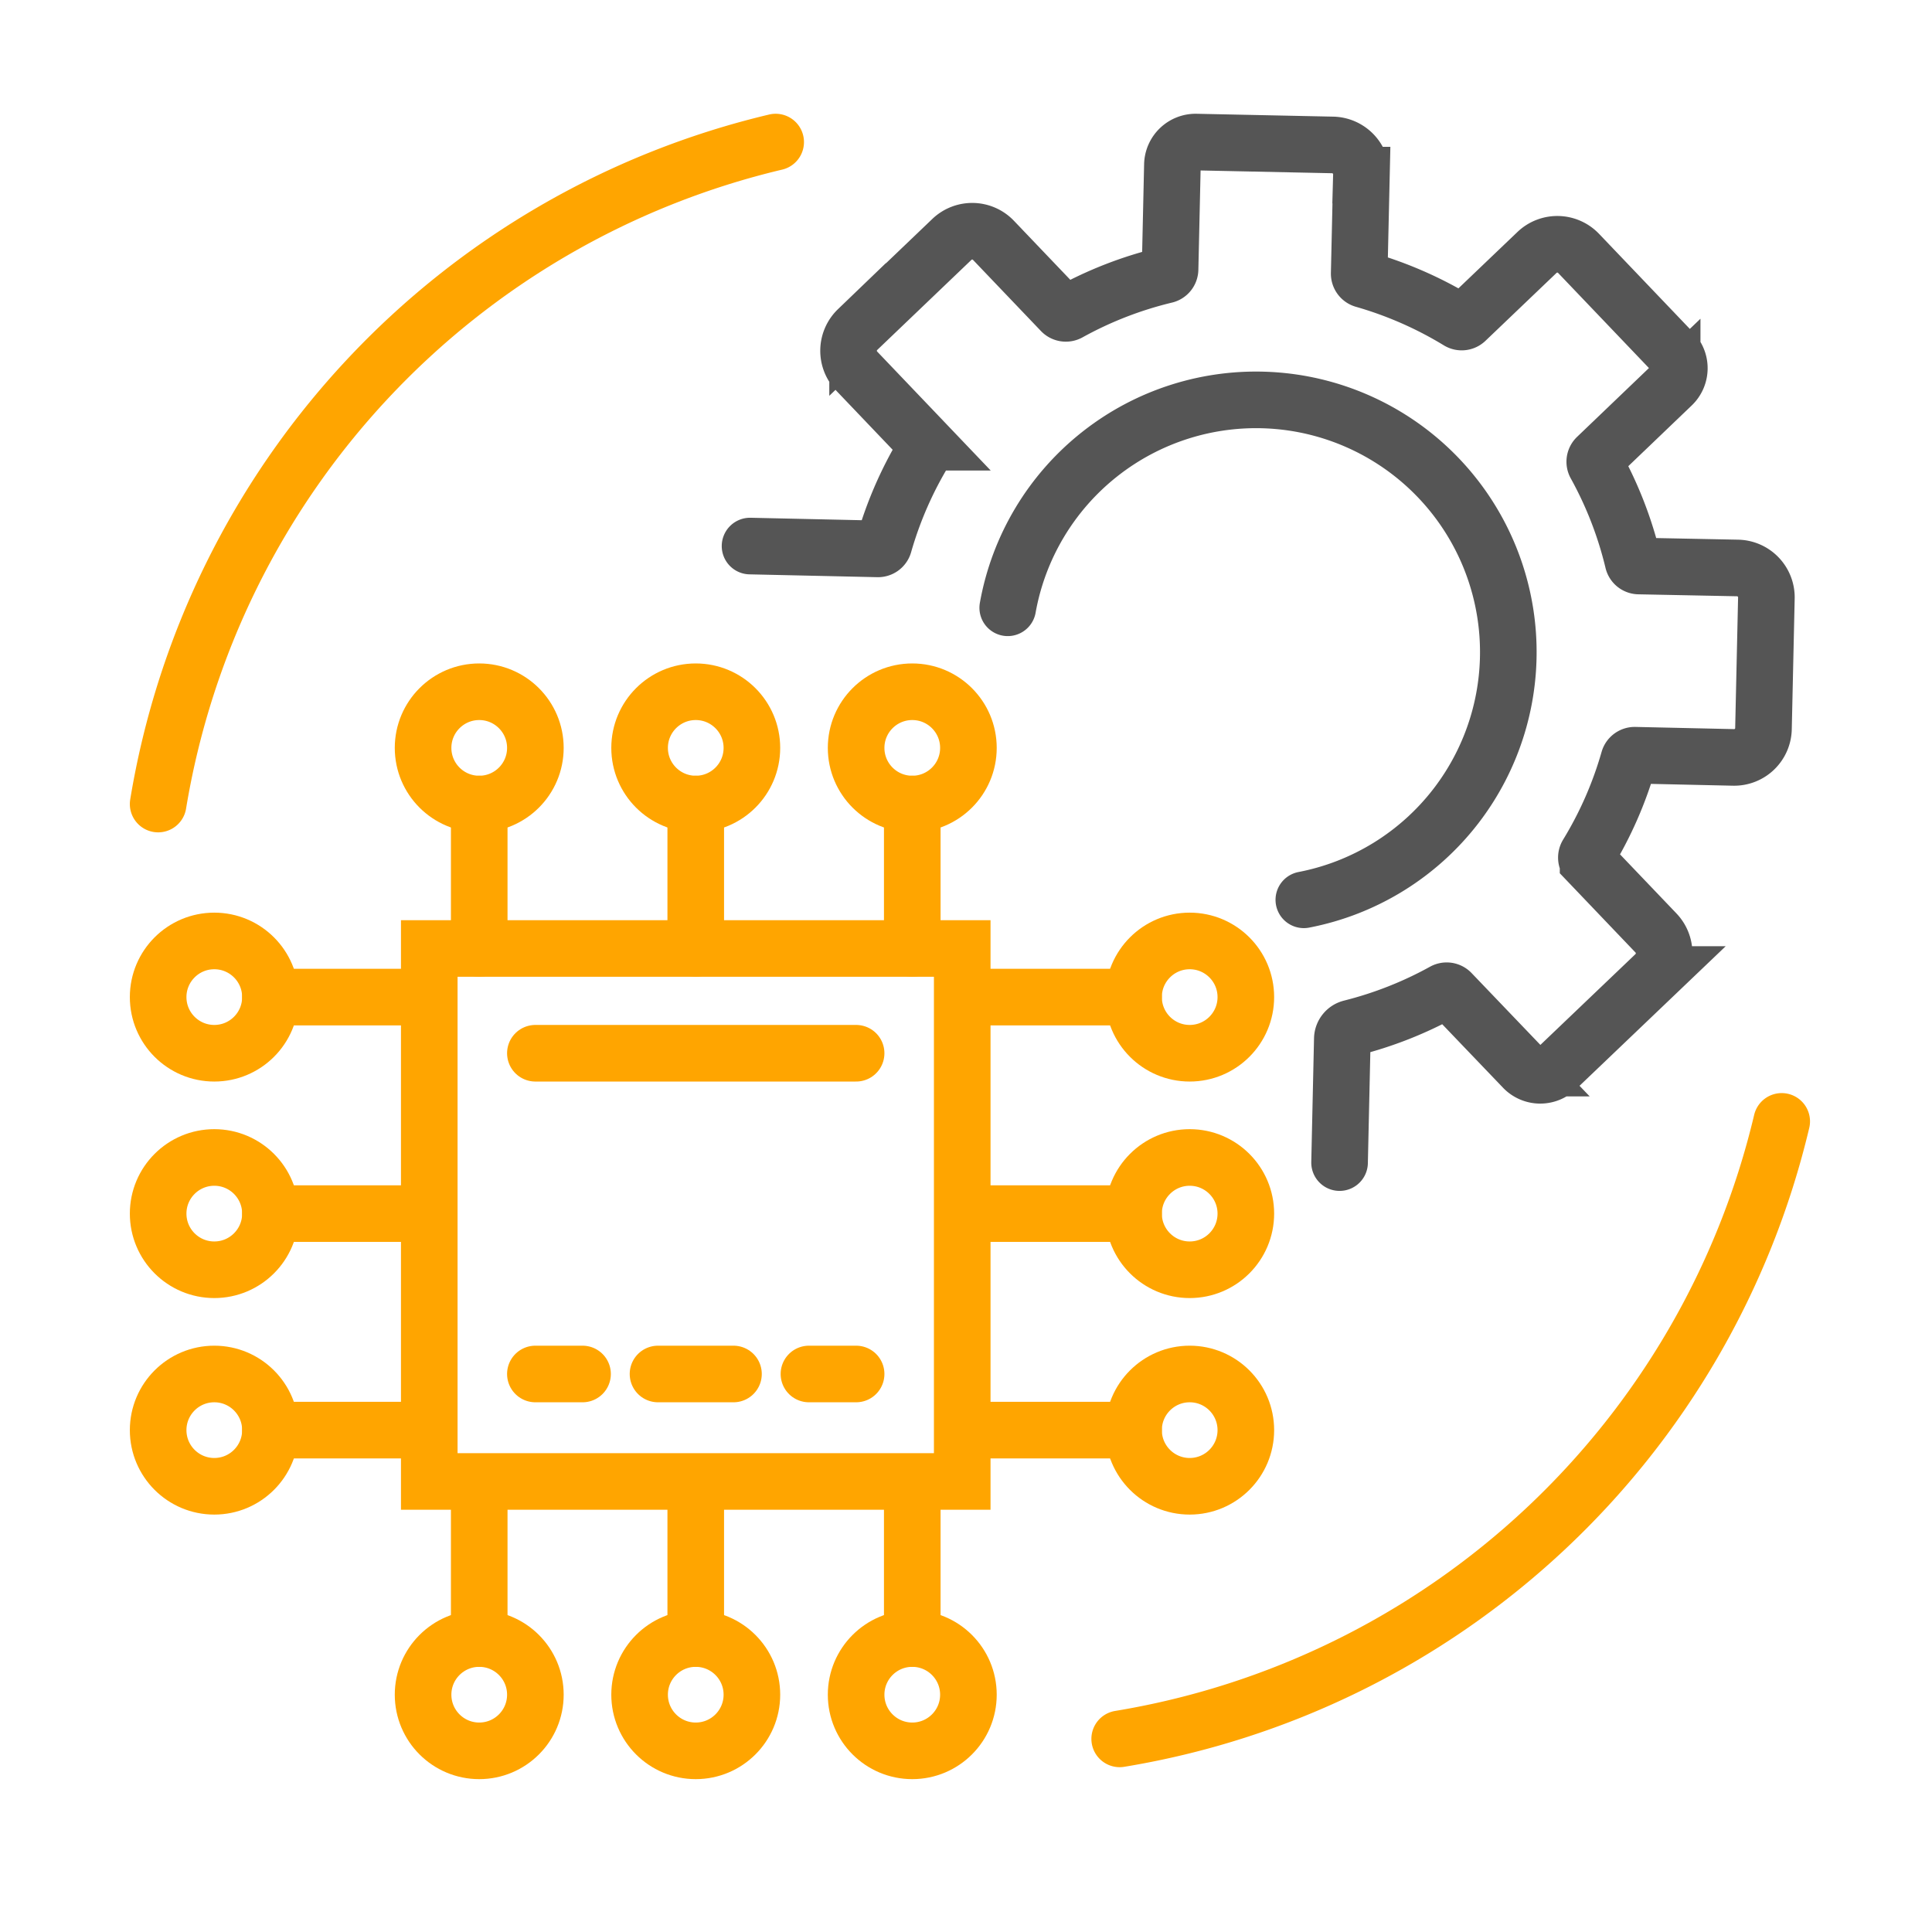 <svg id="Layer_1" data-name="Layer 1" xmlns="http://www.w3.org/2000/svg" viewBox="0 0 512 512"><defs><style>.cls-1,.cls-2,.cls-3{fill:none;stroke-linecap:round;stroke-miterlimit:10;stroke-width:15px;}.cls-1{stroke:#555;}.cls-2,.cls-3{stroke:orange;}.cls-3{stroke-dasharray:20 20;}</style></defs><path class="cls-1" d="M345.53,238.46a66.85,66.85,0,1,0-78.47-77.39"/><path class="cls-1" d="M355,308.1l.73-32.81a3,3,0,0,1,2.3-2.85,102.32,102.32,0,0,0,24.54-9.67,1.64,1.64,0,0,1,2,.29l19.15,20a6.16,6.16,0,0,0,8.71.2l26.18-25a7.79,7.79,0,0,0,.25-11l-18-18.85a1.65,1.65,0,0,1-.21-2,101.6,101.6,0,0,0,11-25.09,1.64,1.64,0,0,1,1.6-1.18l26.09.58a7.77,7.77,0,0,0,8-7.61l.77-34.59a7.79,7.79,0,0,0-7.61-8L434.31,150a1.61,1.61,0,0,1-1.54-1.25,102,102,0,0,0-9.92-25.57,1.62,1.62,0,0,1,.29-2l20-19.15a6.16,6.16,0,0,0,.19-8.71l-25-26.18a7.79,7.79,0,0,0-11-.25l-18.84,18a1.61,1.61,0,0,1-2,.2,102.57,102.57,0,0,0-25.11-11,1.64,1.64,0,0,1-1.18-1.6l.59-26.08a7.79,7.79,0,0,0-7.62-8L317,37.65a6.16,6.16,0,0,0-6.3,6s-.49,22.15-.62,27.71a1.61,1.61,0,0,1-1.25,1.54,102.15,102.15,0,0,0-25.56,9.93,1.63,1.63,0,0,1-2-.3l-18-18.85a7.79,7.79,0,0,0-11-.25l-25,23.91a7.8,7.8,0,0,0-.24,11l18,18.86a1.65,1.65,0,0,1,.21,2,101.76,101.76,0,0,0-11,25.09,1.62,1.62,0,0,1-1.6,1.17l-33.87-.75"/><rect class="cls-2" x="113.76" y="251.36" width="141.24" height="141.24"/><line class="cls-2" x1="127" y1="251.36" x2="127" y2="213.08"/><circle class="cls-2" cx="127" cy="198.2" r="14.88"/><line class="cls-2" x1="184.38" y1="251.36" x2="184.38" y2="213.08"/><circle class="cls-2" cx="184.38" cy="198.2" r="14.88"/><line class="cls-2" x1="241.76" y1="251.36" x2="241.76" y2="213.08"/><circle class="cls-2" cx="241.76" cy="198.2" r="14.88"/><line class="cls-2" x1="127" y1="434.23" x2="127" y2="395.95"/><circle class="cls-2" cx="127" cy="449.11" r="14.88"/><line class="cls-2" x1="184.38" y1="434.23" x2="184.38" y2="395.95"/><circle class="cls-2" cx="184.38" cy="449.11" r="14.88"/><line class="cls-2" x1="241.76" y1="434.23" x2="241.76" y2="395.95"/><circle class="cls-2" cx="241.76" cy="449.11" r="14.88"/><line class="cls-2" x1="71.67" y1="264.24" x2="109.95" y2="264.24"/><circle class="cls-2" cx="56.79" cy="264.24" r="14.88"/><line class="cls-2" x1="71.67" y1="321.62" x2="109.95" y2="321.62"/><circle class="cls-2" cx="56.79" cy="321.62" r="14.88"/><line class="cls-2" x1="71.67" y1="379" x2="109.95" y2="379"/><circle class="cls-2" cx="56.79" cy="379" r="14.88"/><line class="cls-2" x1="262.12" y1="264.24" x2="300.4" y2="264.24"/><circle class="cls-2" cx="315.28" cy="264.24" r="14.88"/><line class="cls-2" x1="262.12" y1="321.62" x2="300.4" y2="321.62"/><circle class="cls-2" cx="315.28" cy="321.62" r="14.88"/><line class="cls-2" x1="262.12" y1="379" x2="300.4" y2="379"/><circle class="cls-2" cx="315.28" cy="379" r="14.88"/><path class="cls-2" d="M205.56,37.65A216.5,216.5,0,0,0,41.91,213.08"/><path class="cls-2" d="M472.17,297.18A216.5,216.5,0,0,1,296.73,460.82"/><line class="cls-2" x1="141.88" y1="279.12" x2="226.88" y2="279.12"/><line class="cls-2" x1="141.88" y1="364.12" x2="154.38" y2="364.12"/><line class="cls-3" x1="174.38" y1="364.12" x2="204.38" y2="364.12"/><line class="cls-2" x1="214.38" y1="364.12" x2="226.88" y2="364.12"/></svg>